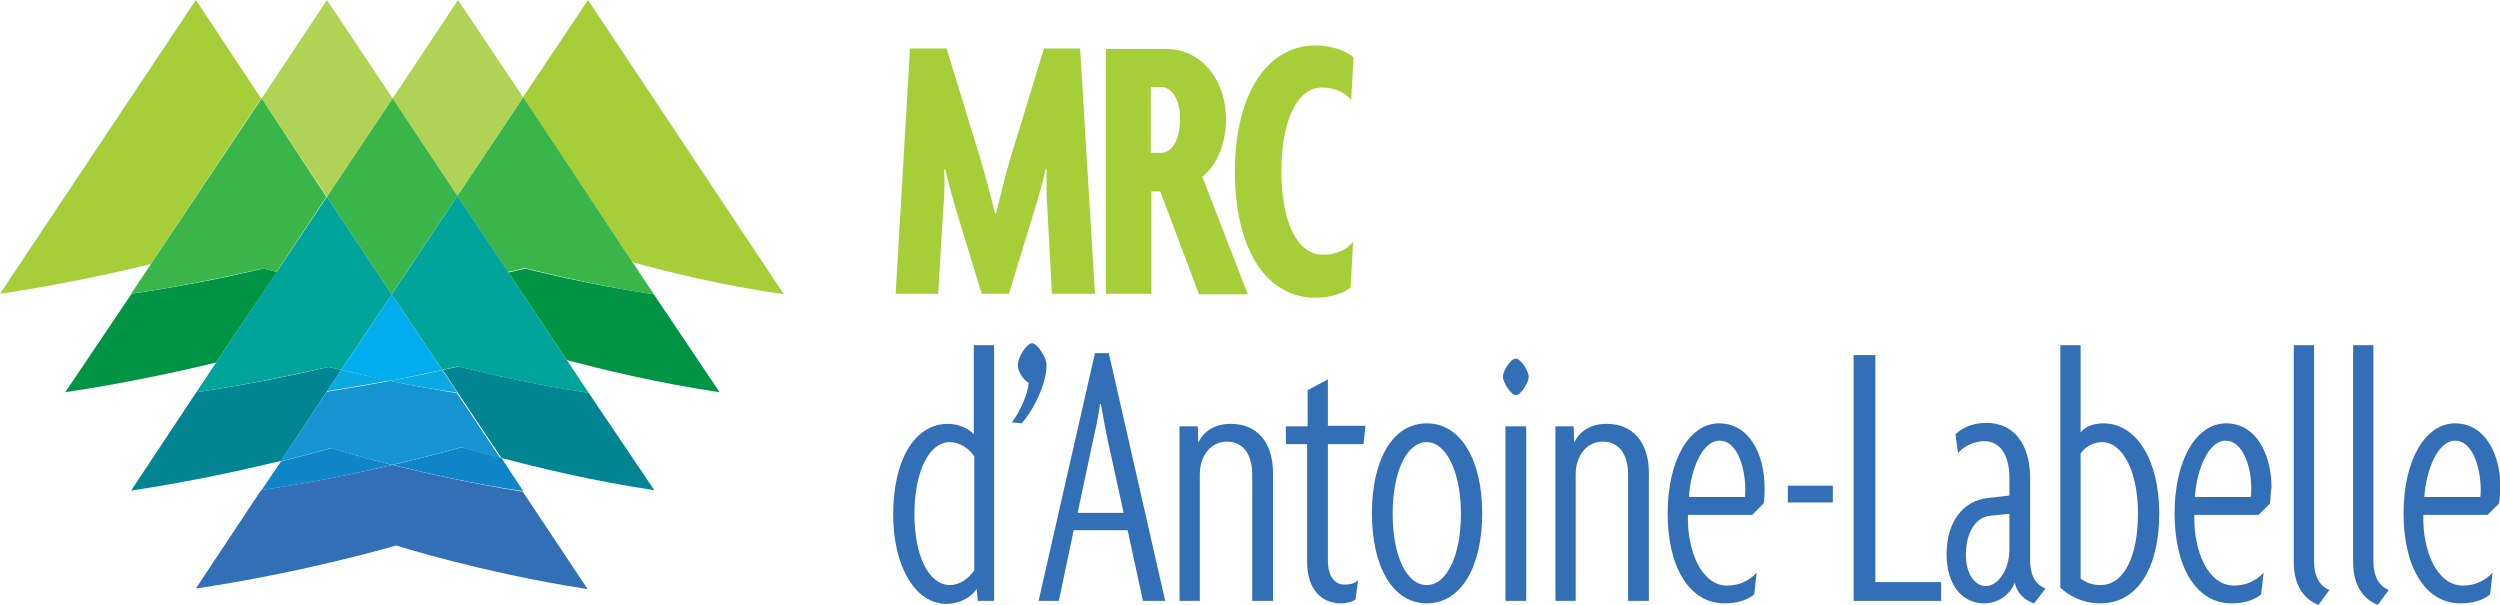 <?xml version="1.0" encoding="utf-8"?>
<!-- Generator: Adobe Illustrator 27.1.1, SVG Export Plug-In . SVG Version: 6.00 Build 0)  -->
<svg version="1.1" id="Layer_1" xmlns="http://www.w3.org/2000/svg" xmlns:xlink="http://www.w3.org/1999/xlink" x="0px" y="0px"
	 viewBox="0 0 505.5 122.3" enable-background="new 0 0 505.5 122.3" xml:space="preserve">
<g>
	<g>
		<g>
			<path fill="#336FB7" d="M197.7,121.5l-0.2-2.4c-1.2,1.7-3.4,3-6.2,3c-6,0-10.7-7.2-10.7-18.1c0-10.6,4.1-18.3,11.1-18.3
				c2.1,0,4.1,0.9,5.2,2.1V69.8h4.1v51.7H197.7z M197,92.3c-1-1.6-3-2.9-4.9-2.9c-4.3,0-7.2,6-7.2,14.6c0,8.4,2.9,14.3,7.2,14.3
				c2,0,3.8-1.4,4.9-3V92.3z"/>
			<path fill="#336FB7" d="M206.6,85.6l-2-0.2c1.8-2.4,3.2-5.7,3.4-8c-0.9-0.4-2.2-2.2-2.2-3.6c0-1.6,1.8-4.4,2.9-4.4
				c1,0,2.9,2.8,2.9,4.4C211.7,76.8,209.6,82.1,206.6,85.6z"/>
			<path fill="#336FB7" d="M231.1,121.5l-3.1-14.3h-10.9l-3,14.3h-4.1l11.4-50.1h2.8l11.4,50.1H231.1z M224,89.1
				c-0.5-2.3-0.9-4.7-1.4-7.4h-0.2c-0.3,2.7-0.9,5.1-1.4,7.4l-3.1,14.6h9.3L224,89.1z"/>
			<path fill="#336FB7" d="M253.2,121.5V96c0-4.2-1.9-6.7-5.1-6.7c-3.2,0-5.5,2.7-5.5,6.7v25.5h-4.1V86.2h3.7l0.1,3.3
				c0.9-2,3-3.8,6.6-3.8c5.3,0,8.5,3.8,8.5,9.9v25.9H253.2z"/>
			<path fill="#336FB7" d="M275.7,89.8h-7.2v23.4c0,3.3,1.3,5,3.4,5c1.1,0,2-0.2,2.7-0.9l-0.5,3.9c-0.5,0.4-1.6,0.8-3,0.8
				c-4,0-6.8-3-6.8-8.3V89.8h-4.3v-3.6h4.4v-7.3l4.1-2.2v9.4h7.6L275.7,89.8z"/>
			<path fill="#336FB7" d="M288.5,122c-7,0-11.1-7.6-11.1-18.2c0-10.7,4.1-18.2,11.1-18.2c7,0,11.2,7.6,11.2,18.2
				C299.7,114.5,295.5,122,288.5,122z M288.5,89.4c-4.1,0-6.9,6-6.9,14.5c0,8.5,2.8,14.4,6.9,14.4c4,0,6.9-5.9,6.9-14.4
				C295.4,95.4,292.4,89.4,288.5,89.4z"/>
			<path fill="#336FB7" d="M306.5,79.9c-0.9,0-2.6-2.5-2.6-3.7c0-1.3,1.6-3.7,2.6-3.7c0.9,0,2.6,2.4,2.6,3.7
				C309.1,77.4,307.5,79.9,306.5,79.9z M304.4,121.5V86.2h4.2v35.3H304.4z"/>
			<path fill="#336FB7" d="M329.2,121.5V96c0-4.2-1.9-6.7-5.1-6.7c-3.2,0-5.5,2.7-5.5,6.7v25.5h-4.1V86.2h3.7l0.1,3.3
				c0.9-2,3-3.8,6.6-3.8c5.3,0,8.5,3.8,8.5,9.9v25.9H329.2z"/>
			<path fill="#336FB7" d="M356.6,101.8l-2.3,2.3h-13c-0.2,7.4,2.8,14.3,7.9,14.3c2.4,0,4.4-0.9,6-2.6l-0.5,4.4
				c-1.4,1.1-3.3,1.8-6,1.8c-7.1,0-11.5-7.3-11.5-18.2c0-10.8,4.4-18.2,10.4-18.2c6.2,0,9.2,6.4,9.2,13
				C356.8,99.4,356.8,101.1,356.6,101.8z M347.7,89.1c-3.4,0-5.8,5.5-6.2,11.4h11.3c0.1-0.3,0.1-1.4,0.1-1.8
				C352.8,94.3,351.2,89.1,347.7,89.1z"/>
			<path fill="#336FB7" d="M361.5,101.6v-3.4h9.1v3.4H361.5z"/>
			<path fill="#336FB7" d="M374.8,121.5V71.8h4.4v45.9h13.3v3.8H374.8z"/>
			<path fill="#336FB7" d="M411.3,122c-1.7-0.5-3.5-2-3.9-4.2c-1,2.5-3.4,4.2-6.2,4.2c-4.5,0-7.6-3.8-7.6-9.9
				c0-6.9,3.6-10.9,8.3-11.4l4.4-0.5v-3.5c0-4.9-2-7.5-5.1-7.5c-2,0-4.2,1.1-5.3,2.4l-0.5-3.8c1.3-1.3,3.6-2.3,6.2-2.3
				c5.5,0,8.9,4.1,8.9,11.3v16.5c0,3.7,1.6,5.1,3.1,5.7L411.3,122z M406.2,103.9l-3.9,0.4c-2.7,0.3-4.8,3.2-4.8,7.9
				c0,3.8,1.8,6.3,4,6.3c2.4,0,4.8-3.1,4.8-7.4V103.9z"/>
			<path fill="#336FB7" d="M424.7,122c-3.5,0-6.4-1.5-8.1-3.2v-49h4.1v17.6c1-1.2,2.7-1.8,4.6-1.8c6.8,0,11.3,7.6,11.3,18.2
				C436.6,114.7,432.3,122,424.7,122z M425,89.4c-1.7,0-3.3,0.9-4.3,2.3V117c0.9,0.7,2.3,1.3,4,1.3c4.9,0,7.6-6,7.6-14.5
				C432.3,95.3,429.2,89.4,425,89.4z"/>
			<path fill="#336FB7" d="M459,101.8l-2.3,2.3h-13c-0.2,7.4,2.8,14.3,8,14.3c2.4,0,4.4-0.9,6-2.6l-0.5,4.4c-1.4,1.1-3.3,1.8-6,1.8
				c-7.1,0-11.5-7.3-11.5-18.2c0-10.8,4.4-18.2,10.4-18.2c6.2,0,9.2,6.4,9.2,13C459.1,99.4,459.1,101.1,459,101.8z M450,89.1
				c-3.3,0-5.8,5.5-6.2,11.4h11.3c0.1-0.3,0.1-1.4,0.1-1.8C455.2,94.3,453.5,89.1,450,89.1z"/>
			<path fill="#336FB7" d="M468.8,122.3c-2.7-1-5-3.7-5-8.6V69.8h4.1v43.6c0,3.3,1.2,5.1,3.1,5.9L468.8,122.3z"/>
			<path fill="#336FB7" d="M480.8,122.3c-2.7-1-5-3.7-5-8.6V69.8h4.1v43.6c0,3.3,1.2,5.1,3.1,5.9L480.8,122.3z"/>
			<path fill="#336FB7" d="M505.3,101.8l-2.3,2.3h-13c-0.2,7.4,2.8,14.3,8,14.3c2.4,0,4.4-0.9,6-2.6l-0.5,4.4
				c-1.4,1.1-3.3,1.8-6,1.8c-7.1,0-11.5-7.3-11.5-18.2c0-10.8,4.4-18.2,10.4-18.2c6.2,0,9.2,6.4,9.2,13
				C505.5,99.4,505.5,101.1,505.3,101.8z M496.4,89.1c-3.3,0-5.8,5.5-6.2,11.4h11.3c0.1-0.3,0.1-1.4,0.1-1.8
				C501.5,94.3,499.9,89.1,496.4,89.1z"/>
		</g>
	</g>
	<g>
		<path fill="#A6CE39" d="M158.5,59.5L118.9,0l-13.2,19.7l22.2,33.3C135,55,146,57.7,158.5,59.5L158.5,59.5z"/>
		<polygon fill="#B1D355" points="105.8,19.7 92.6,0 79.4,19.9 92.5,39.6 		"/>
		<polygon fill="#B1D355" points="79.4,19.9 66.1,0 52.9,19.9 66.1,39.8 		"/>
		<path fill="#A6CE39" d="M39.6,0L0,59.4c12.1-1.8,23.1-4.2,30.5-6l22.3-33.5L39.6,0z"/>
		<rect x="105.8" y="19.7" transform="matrix(0.894 -0.447 0.447 0.894 2.335 49.387)" fill="#009444" width="0" height="0"/>
		<path fill="#009444" d="M132.2,59.5L132.2,59.5C122.1,58,113,56,106.2,54.3c-1.1,0.3-2.2,0.5-3.4,0.8l11.8,17.7
			c7.1,1.9,18.2,4.6,30.8,6.5h0.1L132.2,59.5z"/>
		
			<rect x="116.9" y="16.4" transform="matrix(0.833 -0.554 0.554 0.833 -0.618 70.8)" fill="#A6CE39" width="0" height="40"/>
		
			<rect x="116.9" y="16.4" transform="matrix(0.833 -0.554 0.554 0.833 -0.618 70.8)" fill="#009444" width="0" height="40"/>
		
			<rect x="87.2" y="29.7" transform="matrix(0.555 -0.832 0.832 0.555 19.427 95.697)" fill="#B1D355" width="23.9" height="0"/>
		
			<rect x="87.2" y="29.7" transform="matrix(0.555 -0.832 0.832 0.555 19.427 95.697)" fill="#009444" width="23.9" height="0"/>
		<path fill="#39B54A" d="M105.8,19.7L92.5,39.6l0,0l0,0l10.2,15.4c1.2-0.3,2.3-0.5,3.4-0.8c6.9,1.7,16,3.8,26,5.3h0.1L105.8,19.7z"
			/>
		<path fill="#009444" d="M53.3,54.3c-7.2,1.7-16.5,3.6-26.7,5.1L13.2,79.3c12.1-1.8,23.1-4.2,30.5-6L56,55
			C55,54.7,54.1,54.5,53.3,54.3z"/>
		<rect x="52.9" y="19.9" transform="matrix(0.825 -0.565 0.565 0.825 -2.004 33.33)" fill="#009444" width="0" height="0"/>
		<rect x="59.5" y="17.9" transform="matrix(0.6 -0.8 0.8 0.6 -8.978868e-02 59.526)" fill="#B1D355" width="0" height="23.9"/>
		<rect x="59.5" y="17.9" transform="matrix(0.6 -0.8 0.8 0.6 -8.978868e-02 59.526)" fill="#009444" width="0" height="23.9"/>
		<polygon fill="#A6CE39" points="52.9,19.9 52.9,19.9 30.5,53.4 30.5,53.4 		"/>
		<polygon fill="#009444" points="52.9,19.9 52.9,19.9 30.5,53.4 30.5,53.4 		"/>
		<path fill="#39B54A" d="M52.9,19.9L26.5,59.4c10.2-1.5,19.6-3.5,26.7-5.1c0.9,0.2,1.8,0.4,2.7,0.7l10.1-15.2l0,0l0,0L52.9,19.9z"
			/>
		<rect x="79.4" y="19.9" transform="matrix(0.858 -0.514 0.514 0.858 1.074 43.671)" fill="#39B54A" width="0" height="0"/>
		
			<rect x="85.9" y="17.9" transform="matrix(0.574 -0.819 0.819 0.574 12.267 83.1)" fill="#39B54A" width="0" height="23.7"/>
		<rect x="60.8" y="29.8" transform="matrix(0.555 -0.832 0.832 0.555 7.545 73.799)" fill="#39B54A" width="23.9" height="0"/>
		<polygon fill="#39B54A" points="79.4,19.9 66.1,39.8 79.2,59.5 92.5,39.6 		"/>
		<polygon fill="#39B54A" points="82.3,54.9 82.3,54.9 79.2,59.5 79.2,59.5 79.3,59.4 79.3,59.4 		"/>
		<polygon fill="#39B54A" points="82.3,54.9 79.3,59.4 79.3,59.4 82.3,54.9 		"/>
		<rect x="92.5" y="39.6" transform="matrix(0.894 -0.447 0.447 0.894 -7.963 45.554)" fill="#39B54A" width="0" height="0"/>
		<rect x="92.5" y="39.6" transform="matrix(0.574 -0.819 0.819 0.574 6.978 92.691)" fill="#39B54A" width="0" height="0"/>
		<rect x="81.9" y="54.2" transform="matrix(0.555 -0.832 0.832 0.555 -8.222 93.01)" fill="#39B54A" width="1.8" height="0"/>
		<polygon fill="#39B54A" points="82.3,54.9 83.3,53.5 83.3,53.5 82.3,54.9 		"/>
		<rect x="79.6" y="46.5" transform="matrix(0.555 -0.832 0.832 0.555 0.403 93.849)" fill="#39B54A" width="16.6" height="0"/>
		<polygon fill="#39B54A" points="92.5,39.6 92.5,39.6 83.3,53.5 83.3,53.5 		"/>
		
			<rect x="77.7" y="54.6" transform="matrix(0.833 -0.554 0.554 0.833 -18.733 52.638)" fill="#39B54A" width="0" height="5.4"/>
		<polygon fill="#39B54A" points="79.2,59.5 79.2,59.5 79.2,59.5 		"/>
		
			<rect x="75.6" y="52.8" transform="matrix(0.833 -0.554 0.554 0.833 -17.29 50.893)" fill="#39B54A" width="0" height="2.5"/>
		
			<rect x="66.1" y="39.8" transform="matrix(0.858 -0.514 0.514 0.858 -11.058 39.678)" fill="#39B54A" width="0" height="0"/>
		
			<rect x="62.6" y="46.4" transform="matrix(0.316 -0.949 0.949 0.316 4.169 98.614)" fill="#39B54A" width="15.9" height="0"/>
		<polygon fill="#39B54A" points="79.2,59.5 76.3,55.1 76.3,55.1 79.2,59.5 79.2,59.5 		"/>
		<polygon fill="#39B54A" points="76.3,55.1 76.3,55.1 74.9,53 74.9,53 		"/>
		<rect x="66.1" y="39.8" transform="matrix(0.555 -0.832 0.832 0.555 -3.684 72.719)" fill="#39B54A" width="0" height="0"/>
		
			<rect x="70.5" y="38.5" transform="matrix(0.833 -0.554 0.554 0.833 -13.908 46.798)" fill="#39B54A" width="0" height="15.9"/>
		<polygon fill="#39B54A" points="79.2,59.5 79.2,59.5 79.2,59.5 79.2,59.5 79.2,59.6 79.2,59.5 79.2,59.5 		"/>
		<polygon fill="#39B54A" points="79.2,59.5 79.2,59.5 79.2,59.5 		"/>
		<path fill="#336FB7" d="M79.3,94c-7.1,1.7-16.4,3.6-26.5,5.1L39.6,119c22.2-3.3,40.5-8.7,40.5-8.7s17.3,5.5,38.6,8.8h0.1
			l-13.1-19.7h-0.1C95.5,97.8,86.2,95.7,79.3,94z"/>
		<path fill="#018592" d="M119,79.4L119,79.4c-10.2-1.5-19.4-3.6-26.3-5.3c-1,0.2-2.1,0.5-3.2,0.7l11.9,17.8
			c7.1,1.9,18.2,4.6,30.8,6.5h0.1L119,79.4z"/>
		<polygon fill="#009444" points="102.7,55.1 114.5,72.8 114.5,72.8 102.7,55.1 		"/>
		<polygon fill="#018592" points="102.7,55.1 114.5,72.8 114.5,72.8 102.7,55.1 		"/>
		<polygon fill="#A6CE39" points="101.4,53 102.7,55.1 102.7,55.1 101.4,53 		"/>
		<polygon fill="#009444" points="101.4,53 102.7,55.1 102.7,55.1 101.4,53 		"/>
		<polygon fill="#018592" points="101.4,53 102.7,55.1 102.7,55.1 101.4,53 		"/>
		
			<rect x="97" y="38.3" transform="matrix(0.833 -0.554 0.554 0.833 -9.438 61.437)" fill="#A6CE39" width="0" height="16.1"/>
		
			<rect x="97" y="38.3" transform="matrix(0.833 -0.554 0.554 0.833 -9.438 61.437)" fill="#B1D355" width="0" height="16.1"/>
		
			<rect x="97" y="38.3" transform="matrix(0.833 -0.554 0.554 0.833 -9.438 61.437)" fill="#009444" width="0" height="16.1"/>
		
			<rect x="97" y="38.3" transform="matrix(0.833 -0.554 0.554 0.833 -9.438 61.437)" fill="#018592" width="0" height="16.1"/>
		<polygon fill="#009444" points="92.5,79.5 92.5,79.5 89.4,74.8 89.4,74.8 		"/>
		<polygon fill="#018592" points="92.5,79.5 92.5,79.5 89.4,74.8 89.4,74.8 		"/>
		<polygon fill="#009444" points="88.1,72.9 89.4,74.8 89.4,74.8 88.1,72.9 		"/>
		<polygon fill="#009444" points="88.1,72.9 89.4,74.8 89.4,74.8 88.1,72.9 		"/>
		<polygon fill="#018592" points="88.1,72.9 89.4,74.8 89.4,74.8 88.1,72.9 		"/>
		<polygon fill="#39B54A" points="101.4,53 102.7,55.1 102.7,55.1 101.4,53 		"/>
		<polygon fill="#018592" points="101.4,53 102.7,55.1 102.7,55.1 101.4,53 		"/>
		<polygon fill="#39B54A" points="101.4,53 101.4,53 92.5,39.6 92.5,39.6 		"/>
		<polygon fill="#018592" points="101.4,53 101.4,53 92.5,39.6 92.5,39.6 		"/>
		<path fill="#00A49A" d="M92.5,39.6L79.3,59.4l-0.1,0.1l10.2,15.3c1.1-0.3,2.2-0.5,3.2-0.7c6.9,1.7,16.1,3.8,26.3,5.3h0.1
			L92.5,39.6z"/>
		<polygon fill="#39B54A" points="88.1,72.9 88.1,72.9 79.2,59.5 79.2,59.6 		"/>
		<polygon fill="#018592" points="88.1,72.9 88.1,72.9 79.2,59.5 79.2,59.6 		"/>
		<path fill="#1086C8" d="M56.8,93.3l-3.9,5.8C63,97.6,72.2,95.7,79.3,94C71.7,92.1,67,90.6,67,90.6S63.1,91.7,56.8,93.3z"/>
		<rect x="103.5" y="92" fill="#018592" width="0" height="8"/>
		<path fill="#018592" d="M69,74.8c-0.9-0.2-1.7-0.4-2.6-0.6c-7.2,1.7-16.5,3.6-26.7,5.1L26.5,99.2c12-1.8,22.8-4.2,30.3-6L69,74.8z
			"/>
		<polygon fill="#009444" points="69,74.8 66.1,79.2 66.1,79.2 69,74.8 		"/>
		<polygon fill="#018592" points="69,74.8 66.1,79.2 66.1,79.2 69,74.8 		"/>
		<polygon fill="#009444" points="56,55 56,55 43.8,73.3 43.8,73.3 		"/>
		<polygon fill="#018592" points="56,55 56,55 43.8,73.3 43.8,73.3 		"/>
		
			<rect x="55.6" y="54.2" transform="matrix(0.555 -0.832 0.832 0.555 -19.922 71.13)" fill="#A6CE39" width="1.9" height="0"/>
		
			<rect x="55.6" y="54.2" transform="matrix(0.555 -0.832 0.832 0.555 -19.922 71.13)" fill="#009444" width="1.9" height="0"/>
		
			<rect x="55.6" y="54.2" transform="matrix(0.555 -0.832 0.832 0.555 -19.922 71.13)" fill="#018592" width="1.9" height="0"/>
		
			<rect x="53.4" y="46.6" transform="matrix(0.555 -0.832 0.832 0.555 -11.362 71.962)" fill="#B1D355" width="16.3" height="0"/>
		
			<rect x="53.4" y="46.6" transform="matrix(0.555 -0.832 0.832 0.555 -11.362 71.962)" fill="#A6CE39" width="16.3" height="0"/>
		
			<rect x="53.4" y="46.6" transform="matrix(0.555 -0.832 0.832 0.555 -11.362 71.962)" fill="#009444" width="16.3" height="0"/>
		
			<rect x="53.4" y="46.6" transform="matrix(0.555 -0.832 0.832 0.555 -11.362 71.962)" fill="#018592" width="16.3" height="0"/>
		<polygon fill="#009444" points="70,73.3 70,73.3 69,74.8 69,74.8 		"/>
		<polygon fill="#009444" points="70,73.3 70,73.3 69,74.8 69,74.8 		"/>
		<polygon fill="#018592" points="70,73.3 70,73.3 69,74.8 69,74.8 		"/>
		
			<rect x="56.5" y="53.2" transform="matrix(0.965 -0.263 0.263 0.965 -12.265 16.777)" fill="#39B54A" width="0" height="1.9"/>
		
			<rect x="56.5" y="53.2" transform="matrix(0.965 -0.263 0.263 0.965 -12.265 16.777)" fill="#018592" width="0" height="1.9"/>
		
			<rect x="53.4" y="46.6" transform="matrix(0.555 -0.832 0.832 0.555 -11.362 71.963)" fill="#39B54A" width="16.3" height="0"/>
		
			<rect x="53.4" y="46.6" transform="matrix(0.555 -0.832 0.832 0.555 -11.362 71.963)" fill="#018592" width="16.3" height="0"/>
		<path fill="#00A49A" d="M79.2,59.5L66.1,39.8L39.7,79.3c10.2-1.5,19.6-3.5,26.7-5.1c0.8,0.2,1.7,0.4,2.6,0.6L79.2,59.5L79.2,59.5z
			"/>
		<polygon fill="#39B54A" points="79.2,59.6 79.2,59.6 79.2,59.5 70,73.3 70,73.3 79.2,59.6 		"/>
		<polygon fill="#018592" points="79.2,59.6 79.2,59.6 79.2,59.5 70,73.3 70,73.3 79.2,59.6 		"/>
		<rect x="61.4" y="77.7" fill="#336FB7" width="0" height="16.9"/>
		<rect x="61.4" y="77.7" fill="#018592" width="0" height="16.9"/>
		<path fill="#1086C8" d="M93.4,90.4c0,0-5.5,1.6-14,3.6c6.9,1.7,16.1,3.8,26.3,5.3h0.1l-4.4-6.7C96.3,91.3,93.4,90.4,93.4,90.4z"/>
		<rect x="65" y="77" transform="matrix(0.555 -0.832 0.832 0.555 -33.971 90.511)" fill="#009444" width="5.2" height="0"/>
		<rect x="65" y="77" transform="matrix(0.555 -0.832 0.832 0.555 -33.971 90.511)" fill="#336FB7" width="5.2" height="0"/>
		<rect x="65" y="77" transform="matrix(0.555 -0.832 0.832 0.555 -33.971 90.511)" fill="#018592" width="5.2" height="0"/>
		
			<rect x="68.6" y="74.1" transform="matrix(0.555 -0.832 0.832 0.555 -30.684 90.831)" fill="#009444" width="1.8" height="0"/>
		
			<rect x="68.6" y="74.1" transform="matrix(0.555 -0.832 0.832 0.555 -30.684 90.831)" fill="#009444" width="1.8" height="0"/>
		
			<rect x="68.6" y="74.1" transform="matrix(0.555 -0.832 0.832 0.555 -30.684 90.831)" fill="#336FB7" width="1.8" height="0"/>
		
			<rect x="68.6" y="74.1" transform="matrix(0.555 -0.832 0.832 0.555 -30.684 90.831)" fill="#018592" width="1.8" height="0"/>
		
			<rect x="66.3" y="66.4" transform="matrix(0.832 -0.555 0.555 0.832 -24.326 52.556)" fill="#39B54A" width="16.6" height="0"/>
		
			<rect x="66.3" y="66.4" transform="matrix(0.832 -0.555 0.555 0.832 -24.326 52.556)" fill="#336FB7" width="16.6" height="0"/>
		
			<rect x="66.3" y="66.4" transform="matrix(0.832 -0.555 0.555 0.832 -24.326 52.556)" fill="#018592" width="16.6" height="0"/>
		
			<rect x="96.9" y="78.1" transform="matrix(0.833 -0.554 0.554 0.833 -31.45 68.028)" fill="#018592" width="0" height="15.9"/>
		
			<rect x="96.9" y="78.1" transform="matrix(0.833 -0.554 0.554 0.833 -31.45 68.028)" fill="#018592" width="0" height="15.9"/>
		
			<rect x="90.9" y="74.4" transform="matrix(0.833 -0.554 0.554 0.833 -27.505 63.254)" fill="#009444" width="0" height="5.5"/>
		
			<rect x="90.9" y="74.4" transform="matrix(0.833 -0.554 0.554 0.833 -27.505 63.254)" fill="#018592" width="0" height="5.5"/>
		
			<rect x="90.9" y="74.4" transform="matrix(0.833 -0.554 0.554 0.833 -27.505 63.254)" fill="#018592" width="0" height="5.5"/>
		<rect x="88.8" y="72.7" fill="#009444" width="0" height="2.3"/>
		<rect x="88.8" y="72.7" fill="#009444" width="0" height="2.3"/>
		<rect x="88.8" y="72.7" fill="#018592" width="0" height="2.3"/>
		<rect x="88.8" y="72.7" fill="#018592" width="0" height="2.3"/>
		
			<rect x="83.7" y="58.2" transform="matrix(0.833 -0.554 0.554 0.833 -22.678 57.412)" fill="#39B54A" width="0" height="16.1"/>
		
			<rect x="83.7" y="58.2" transform="matrix(0.833 -0.554 0.554 0.833 -22.678 57.412)" fill="#018592" width="0" height="16.1"/>
		
			<rect x="83.7" y="58.2" transform="matrix(0.833 -0.554 0.554 0.833 -22.678 57.412)" fill="#018592" width="0" height="16.1"/>
		<path fill="#1694D2" d="M78.8,77c-4,0.8-8.3,1.5-12.7,2.2l-9.4,14.1c6.4-1.6,10.2-2.7,10.2-2.7s4.8,1.5,12.4,3.4
			c8.6-2,14-3.6,14-3.6s2.9,0.9,7.9,2.3l-8.8-13.2h-0.1C87.6,78.7,83.1,77.9,78.8,77z"/>
		<path fill="#0CA8E1" d="M69,74.8l-2.9,4.3c4.4-0.7,8.7-1.4,12.7-2.2C75.3,76.3,72,75.5,69,74.8z"/>
		<path fill="#0CA8E1" d="M78.8,77c4.2,0.9,8.8,1.7,13.6,2.4h0.1l-3.1-4.6C86.2,75.6,82.6,76.3,78.8,77z"/>
	</g>
	<path fill="#00AEEF" d="M79.2,59.6L69,74.8c3,0.7,6.3,1.5,9.8,2.2c3.8-0.7,7.3-1.5,10.6-2.2L79.2,59.6z"/>
	<g>
		<g>
			<path fill="#A6CE39" d="M212.7,59.4l-0.9-16.7c-0.2-2.6-0.2-5.4-0.2-8.5h-0.2c-0.6,3-1.5,5.9-2.3,8.5l-5.1,16.7h-5.5l-5.1-16.7
				c-0.7-2.3-1.6-5.6-2.3-8.5h-0.2c0.2,3.3,0,5.9-0.2,8.5l-1,16.7h-8.6l2.9-49.6h7.4l6.8,22.2c1,3.4,2.1,7.5,3,11.2h0.2
				c0.9-3.7,1.8-7.6,2.9-11.2l6.8-22.2h7.3l3,49.6H212.7z"/>
			<path fill="#A6CE39" d="M242.4,59.4l-7.8-20.7h-1.8v20.7h-9.2V9.9h12.3c6.7,0,12,5.9,12,14.3c0,5.1-2.1,9.5-4.8,11.5l9.2,23.8
				H242.4z M234.9,17.6h-2.2v13.3h2.2c1.8,0,3.7-2.3,3.7-6.7C238.7,19.9,236.7,17.6,234.9,17.6z"/>
			<path fill="#A6CE39" d="M273.2,20.2c-1-1.2-2.9-2.5-5.9-2.5c-5.2,0-8.2,7.1-8.2,16.9c0,9.7,2.9,16.9,8.4,16.9
				c2.8,0,4.9-1.1,6.1-2.6l-0.5,9.2c-1.4,1.2-4,2.1-7.2,2.1c-9.5,0-16.2-9.3-16.2-25.5c0-16.1,6.8-25.5,16.2-25.5
				c3.7,0,6.4,1.2,7.8,2.4L273.2,20.2z"/>
		</g>
	</g>
</g>
</svg>
